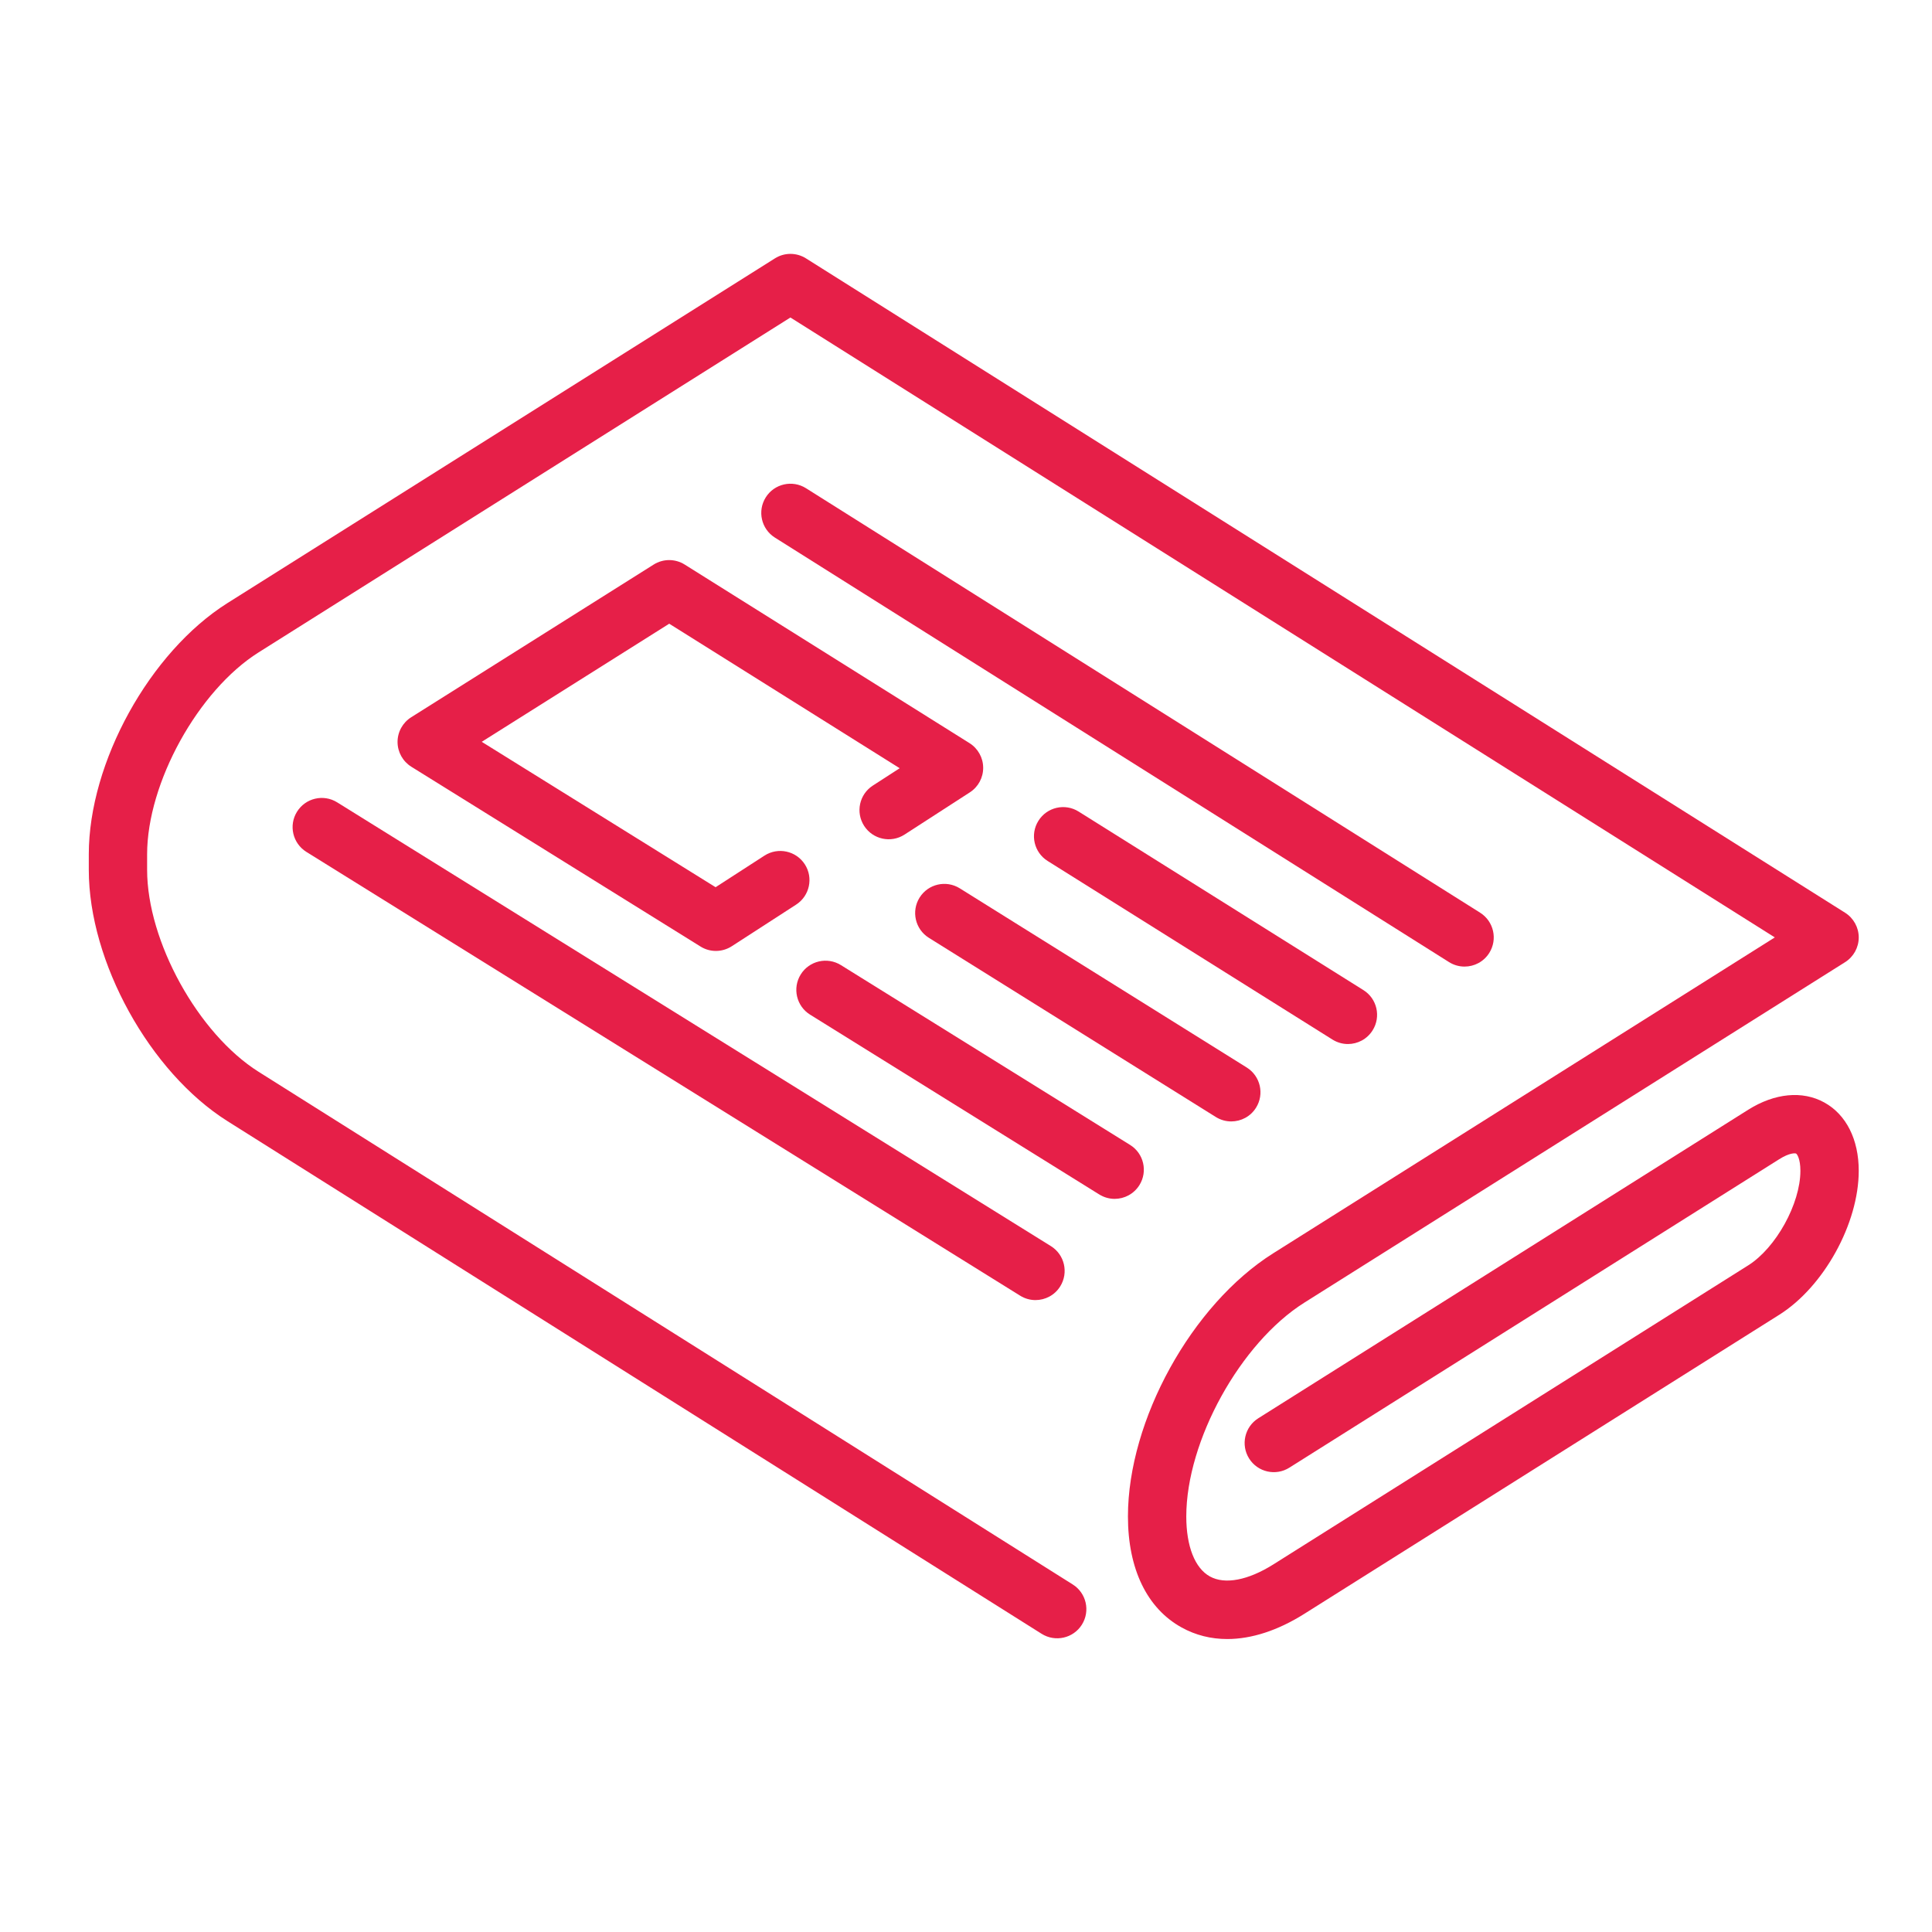 <?xml version="1.0" encoding="utf-8"?>
<!-- Generator: Adobe Illustrator 16.0.0, SVG Export Plug-In . SVG Version: 6.00 Build 0)  -->
<!DOCTYPE svg PUBLIC "-//W3C//DTD SVG 1.1//EN" "http://www.w3.org/Graphics/SVG/1.1/DTD/svg11.dtd">
<svg version="1.1" xmlns="http://www.w3.org/2000/svg" xmlns:xlink="http://www.w3.org/1999/xlink" x="0px" y="0px" width="100px"
	 height="100px" viewBox="0 0 100 100" enable-background="new 0 0 100 100" xml:space="preserve">
<g id="guides">
</g>
<g id="Layer_3">
	<g>
		<path fill="#E61F48" d="M94.428,57.065c-1.133-0.626-2.568-0.487-3.942,0.376L65.127,73.41c-0.704,0.444-0.917,1.377-0.473,2.083
			s1.377,0.918,2.081,0.474l25.36-15.968c0.536-0.339,0.828-0.314,0.872-0.29c0.044,0.025,0.221,0.259,0.221,0.892
			c0,1.701-1.263,3.989-2.703,4.895L65.903,80.977c-1.308,0.821-2.504,1.049-3.279,0.62c-0.776-0.428-1.222-1.561-1.222-3.105
			c0-3.913,2.798-8.98,6.11-11.067l27.992-17.625c0.438-0.277,0.704-0.76,0.704-1.278c0-0.518-0.267-1-0.704-1.278L41.718,13.374
			c-0.493-0.311-1.118-0.311-1.609,0L11.775,31.214C7.75,33.75,4.596,39.462,4.596,44.219v0.806c0,4.759,3.154,10.471,7.179,13.006
			l42.14,26.535c0.706,0.443,1.639,0.233,2.083-0.473c0.444-0.707,0.232-1.638-0.474-2.082l-42.14-26.536
			c-3.127-1.969-5.769-6.755-5.769-10.451v-0.806c0-3.695,2.642-8.48,5.769-10.45l27.528-17.334L91.864,48.52L65.903,64.869
			c-4.218,2.654-7.521,8.64-7.521,13.622c0,2.718,0.988,4.76,2.783,5.749c0.72,0.398,1.515,0.596,2.356,0.596
			c1.254,0,2.615-0.438,3.99-1.304l24.584-15.48c2.306-1.452,4.113-4.725,4.113-7.451C96.209,58.979,95.56,57.69,94.428,57.065"/>
	</g>
	<g>
		<path fill="#E61F48" d="M75.804,50.03c0.503,0,0.994-0.25,1.28-0.706c0.444-0.706,0.232-1.638-0.473-2.083L41.718,25.27
			c-0.706-0.444-1.639-0.233-2.083,0.474c-0.444,0.706-0.232,1.637,0.474,2.082l34.893,21.972
			C75.251,49.955,75.529,50.03,75.804,50.03"/>
		<path fill="#E61F48" d="M69.768,54.039c0.502,0,0.994-0.252,1.279-0.71c0.443-0.705,0.23-1.639-0.476-2.081l-14.742-9.242
			c-0.706-0.443-1.637-0.23-2.08,0.477c-0.444,0.707-0.229,1.638,0.477,2.081l14.741,9.243
			C69.216,53.963,69.493,54.039,69.768,54.039"/>
		<path fill="#E61F48" d="M49.677,45.979c-0.707-0.441-1.638-0.227-2.08,0.481c-0.441,0.708-0.226,1.639,0.48,2.081l14.854,9.275
			c0.248,0.154,0.525,0.229,0.798,0.229c0.504,0,0.997-0.251,1.283-0.71c0.442-0.707,0.227-1.639-0.481-2.081L49.677,45.979z"/>
		<path fill="#E61F48" d="M33.833,29.222l-12.55,7.903c-0.44,0.277-0.707,0.762-0.706,1.282c0.002,0.521,0.272,1.003,0.713,1.279
			l14.967,9.305c0.244,0.154,0.521,0.229,0.798,0.229c0.284,0,0.57-0.081,0.82-0.242l3.332-2.155
			c0.701-0.453,0.902-1.388,0.45-2.087c-0.454-0.701-1.388-0.901-2.089-0.449l-2.529,1.635l-12.104-7.526l9.704-6.113l11.929,7.48
			l-1.391,0.899c-0.701,0.452-0.901,1.387-0.448,2.088c0.452,0.699,1.388,0.901,2.087,0.449l3.383-2.187
			c0.434-0.28,0.694-0.762,0.69-1.279c-0.003-0.516-0.271-0.994-0.708-1.269l-14.742-9.243
			C34.948,28.913,34.324,28.913,33.833,29.222"/>
		<path fill="#E61F48" d="M58.977,61.34c0.44-0.708,0.224-1.641-0.484-2.079l-14.967-9.307c-0.709-0.441-1.64-0.225-2.081,0.484
			c-0.44,0.708-0.223,1.641,0.485,2.08l14.968,9.307c0.247,0.153,0.522,0.228,0.796,0.228C58.198,62.053,58.689,61.8,58.977,61.34"
			/>
		<path fill="#E61F48" d="M15.373,42.015c-0.441,0.707-0.223,1.638,0.485,2.079l36.943,22.969c0.246,0.154,0.523,0.229,0.795,0.229
			c0.504,0,0.999-0.253,1.283-0.713c0.439-0.709,0.223-1.64-0.484-2.08l-36.943-22.97C16.744,41.088,15.813,41.306,15.373,42.015"/>
	</g>
</g>
</svg>

